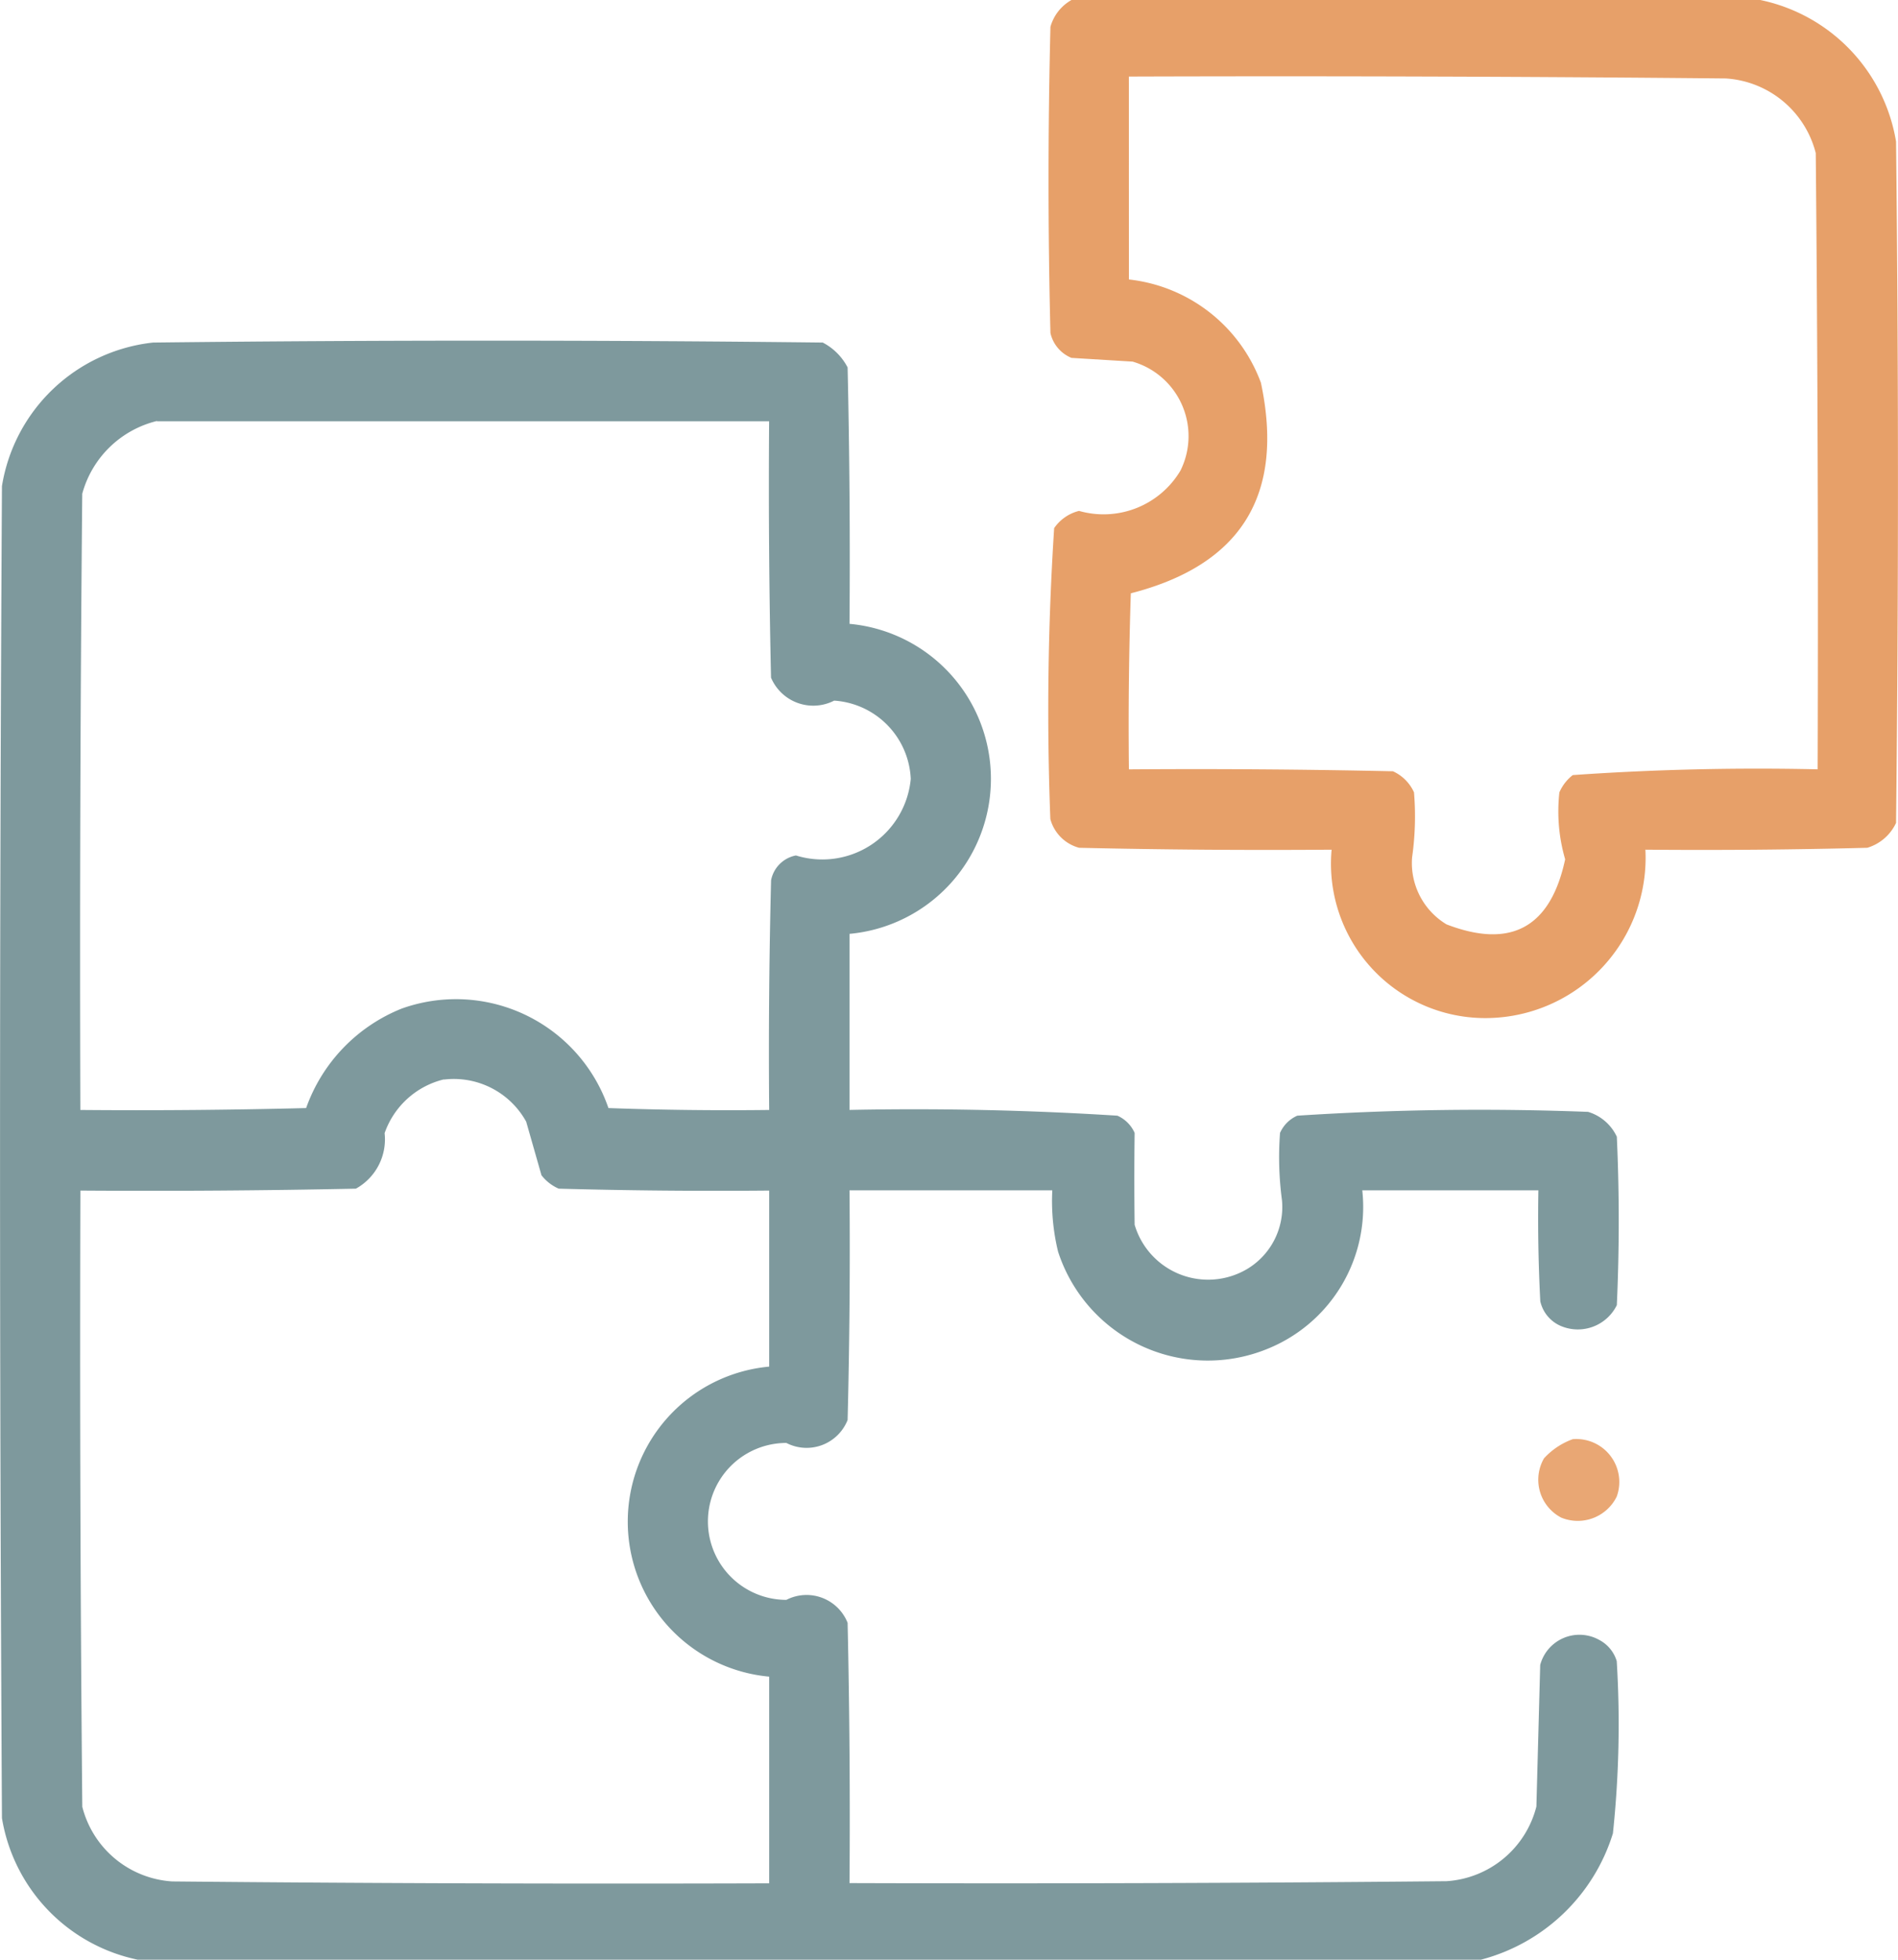 <svg xmlns="http://www.w3.org/2000/svg" width="40.846" height="42.163" viewBox="0 0 40.846 42.163">
  <g id="icono-dificultad" transform="translate(-7.5 0.5)">
    <g id="Grupo_194" data-name="Grupo 194" transform="translate(30.061 -0.5)">
      <path id="Trazado_173" data-name="Trazado 173" d="M281.955-.5h14.823A3.73,3.73,0,0,1,299.7,2.547q.082,7.329,0,14.658a1,1,0,0,1-.618.535q-2.388.062-4.776.041a3.449,3.449,0,0,1-3.418,3.623,3.321,3.321,0,0,1-3.335-3.623q-2.718.021-5.435-.041a.877.877,0,0,1-.618-.618,60.766,60.766,0,0,1,.082-6.259.917.917,0,0,1,.535-.371,1.926,1.926,0,0,0,2.182-.865,1.669,1.669,0,0,0-1.029-2.347L281.955,7.2a.758.758,0,0,1-.453-.535q-.082-3.294,0-6.588A.961.961,0,0,1,281.955-.5Zm1.235,1.647q6.423-.021,12.847.041a2.136,2.136,0,0,1,1.935,1.606q.062,6.629.041,13.258-2.647-.059-5.27.124a.95.95,0,0,0-.288.371,3.681,3.681,0,0,0,.124,1.441q-.471,2.2-2.553,1.4a1.541,1.541,0,0,1-.741-1.441,6.256,6.256,0,0,0,.041-1.4.91.91,0,0,0-.453-.453q-2.841-.062-5.682-.041-.021-1.895.041-3.788,3.567-.914,2.8-4.529a3.428,3.428,0,0,0-2.841-2.223Z" transform="translate(-281.457 0.5)" fill="#e69c63" fill-rule="evenodd" opacity="0.958"/>
    </g>
    <g id="Grupo_195" data-name="Grupo 195" transform="translate(7.5 6.829)">
      <path id="Trazado_174" data-name="Trazado 174" d="M39.37,123.334H10.465a3.73,3.73,0,0,1-2.923-3.047q-.082-14.329,0-28.658a3.7,3.7,0,0,1,3.253-3.088q7.206-.082,14.411,0a1.259,1.259,0,0,1,.535.535q.062,2.758.041,5.517a3.349,3.349,0,0,1,0,6.67v3.788q2.89-.058,5.765.124a.725.725,0,0,1,.371.371q-.013.988,0,1.976a1.649,1.649,0,0,0,2.429.947,1.554,1.554,0,0,0,.741-1.482,6.956,6.956,0,0,1-.041-1.441.725.725,0,0,1,.371-.371,60.768,60.768,0,0,1,6.259-.082,1,1,0,0,1,.618.535q.082,1.812,0,3.623a.935.935,0,0,1-1.194.453.758.758,0,0,1-.453-.535q-.062-1.193-.041-2.388H36.817a3.292,3.292,0,0,1-2.059,3.418,3.388,3.388,0,0,1-4.488-2.1,4.6,4.6,0,0,1-.124-1.318H25.782q.021,2.471-.041,4.941a.949.949,0,0,1-1.318.494,1.688,1.688,0,0,0,0,3.376.951.951,0,0,1,1.318.494q.062,2.8.041,5.6,6.423.021,12.847-.041a2.136,2.136,0,0,0,1.935-1.606q.041-1.523.082-3.047a.874.874,0,0,1,1.276-.535.762.762,0,0,1,.371.453,22.3,22.3,0,0,1-.082,3.706A4.044,4.044,0,0,1,39.37,123.334Zm-28.493-33.1H24.052q-.021,2.759.041,5.517a.987.987,0,0,0,1.359.494A1.766,1.766,0,0,1,27.1,97.929a1.911,1.911,0,0,1-2.471,1.647.673.673,0,0,0-.535.535q-.062,2.47-.041,4.941-1.73.021-3.459-.041a3.469,3.469,0,0,0-4.447-2.141,3.6,3.6,0,0,0-2.059,2.141q-2.429.062-4.859.041-.021-6.629.041-13.258A2.207,2.207,0,0,1,10.876,90.229Zm6.176,14.164a1.779,1.779,0,0,1,1.771.906l.329,1.153a.95.95,0,0,0,.371.288q2.264.062,4.529.041v3.788a3.349,3.349,0,0,0,0,6.67v4.447q-6.423.021-12.847-.041a2.136,2.136,0,0,1-1.935-1.606q-.062-6.629-.041-13.258,2.965.021,5.929-.041a1.212,1.212,0,0,0,.618-1.194A1.8,1.8,0,0,1,17.053,104.394Z" transform="translate(-7.5 -88.5)" fill="#789499" fill-rule="evenodd" opacity="0.957"/>
    </g>
    <g id="Grupo_196" data-name="Grupo 196" transform="translate(40.611 30.464)">
      <path id="Trazado_175" data-name="Trazado 175" d="M410.306,375.5a.924.924,0,0,1,.947,1.235.935.935,0,0,1-1.194.453.92.92,0,0,1-.371-1.276A1.551,1.551,0,0,1,410.306,375.5Z" transform="translate(-409.571 -375.5)" fill="#e69c63" fill-rule="evenodd" opacity="0.884"/>
    </g>
  </g>
</svg>
